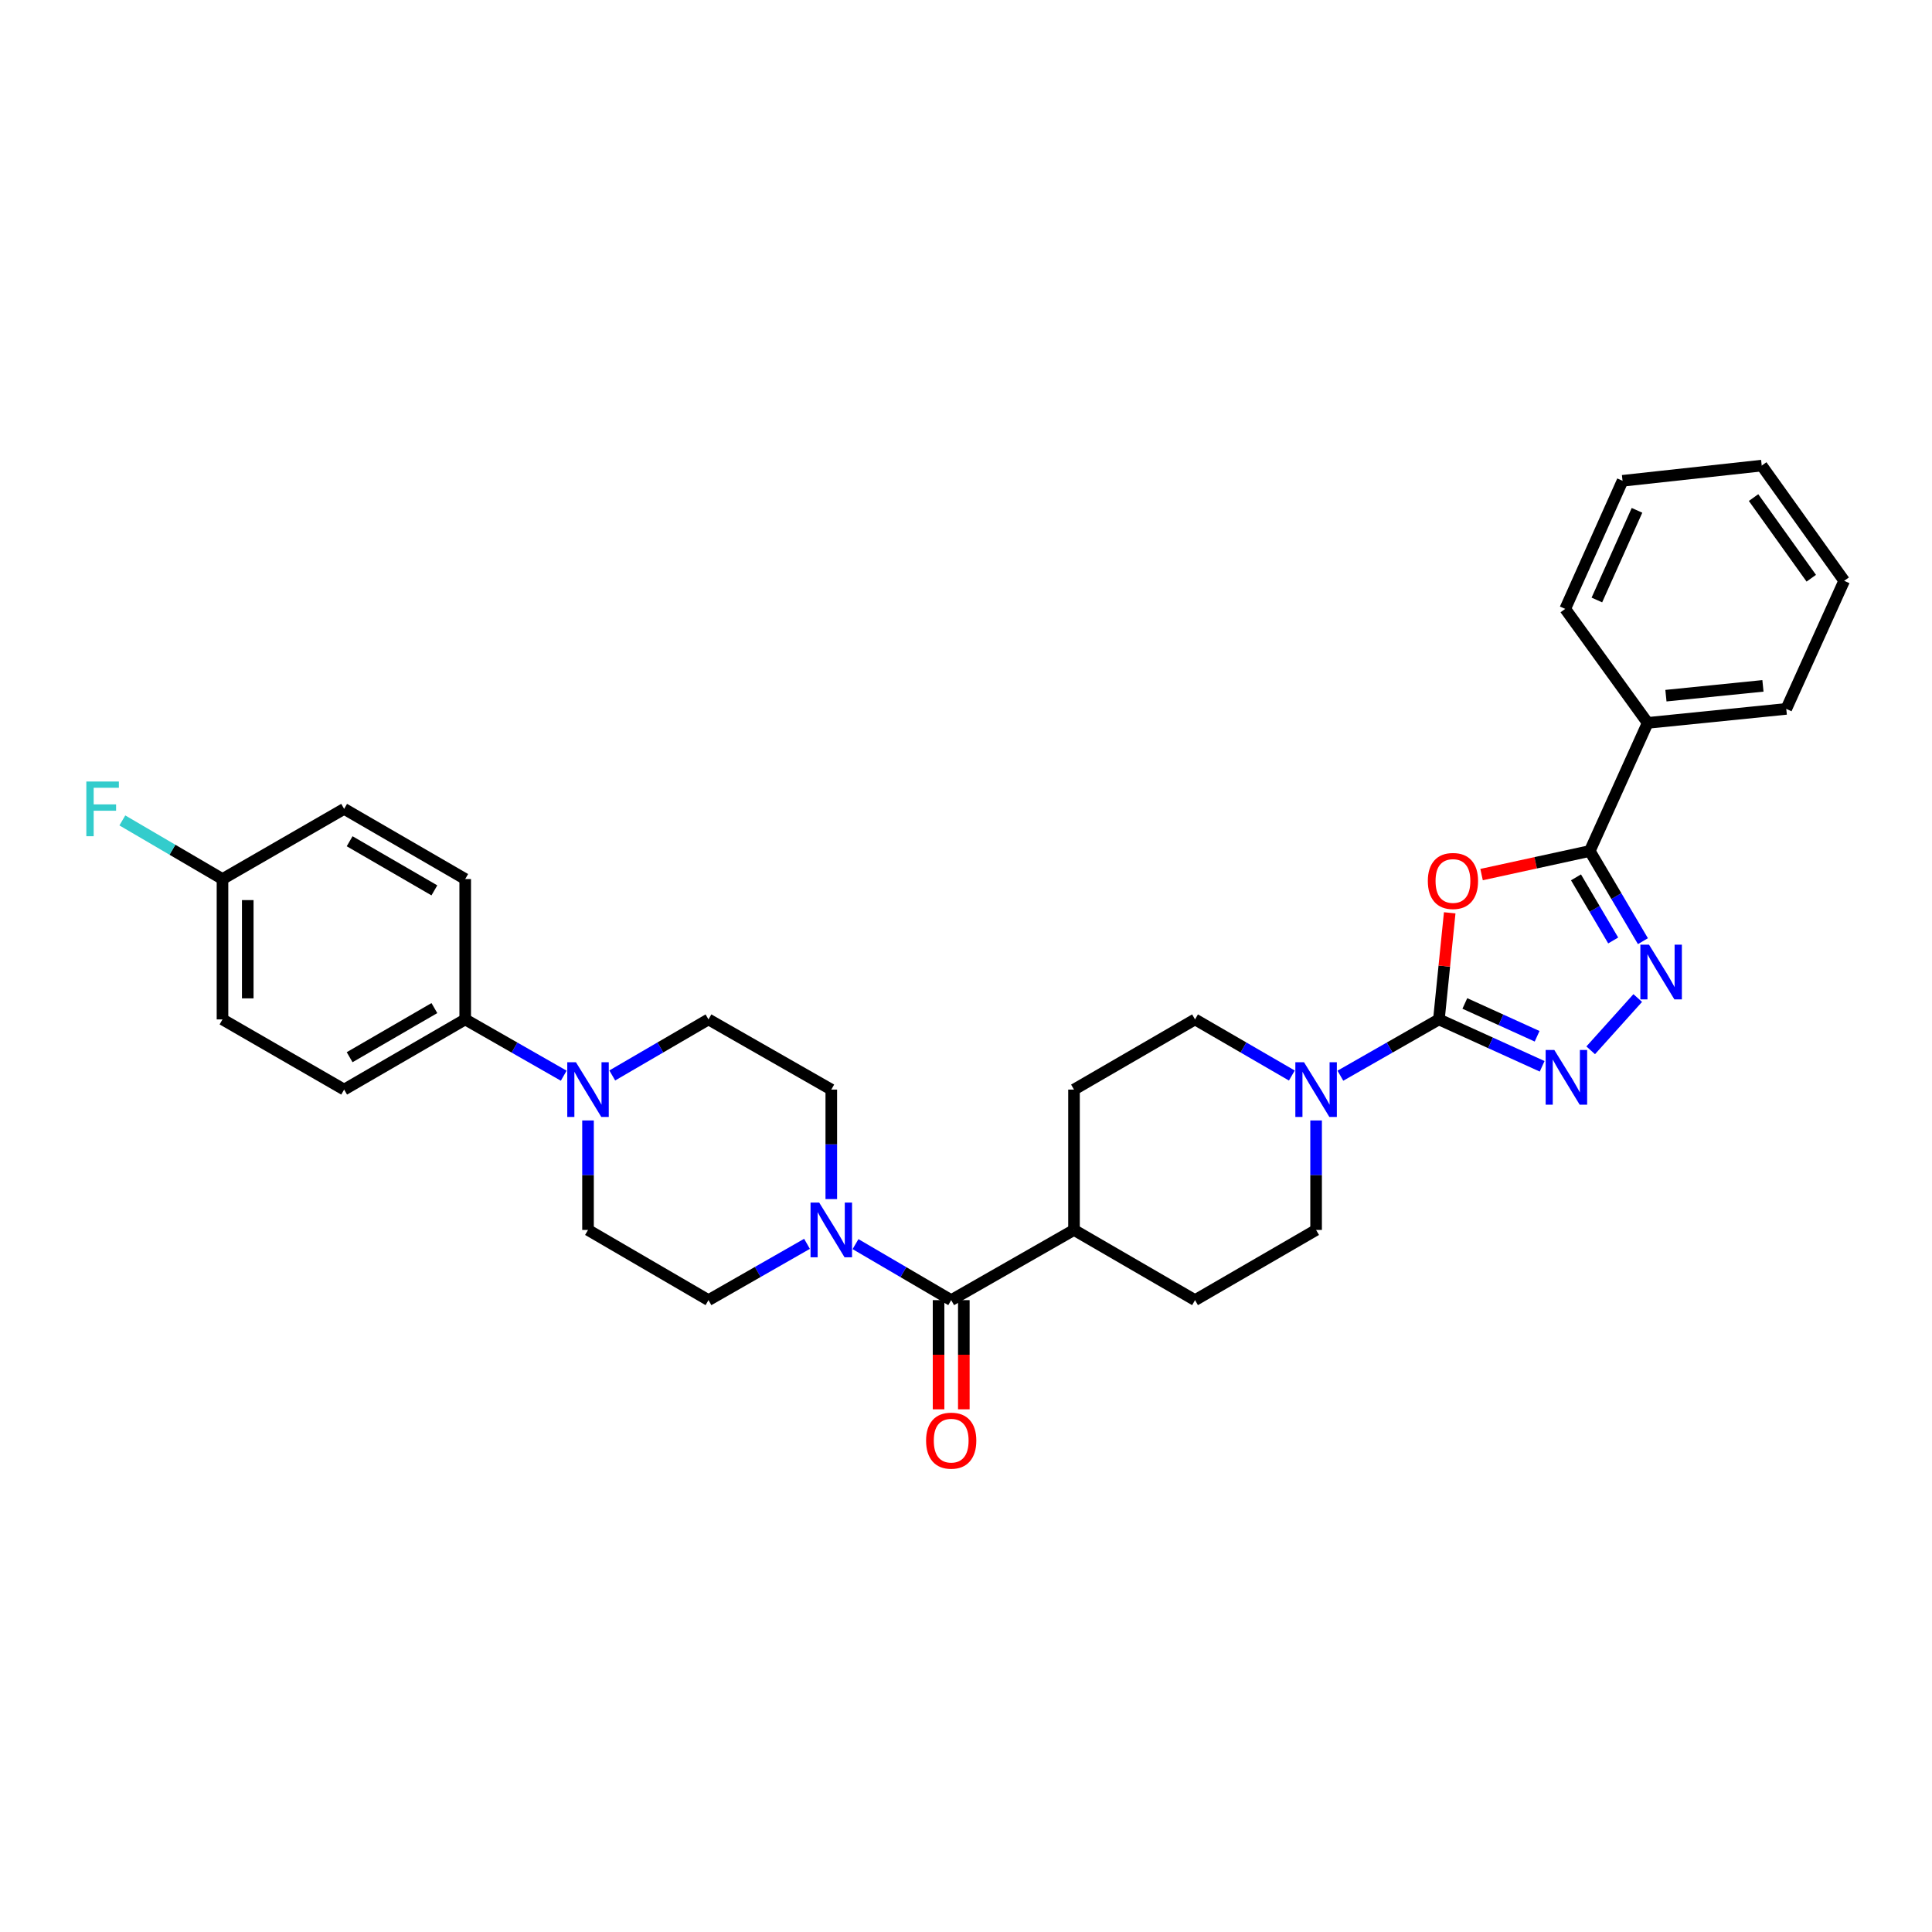 <?xml version='1.0' encoding='iso-8859-1'?>
<svg version='1.1' baseProfile='full'
              xmlns='http://www.w3.org/2000/svg'
                      xmlns:rdkit='http://www.rdkit.org/xml'
                      xmlns:xlink='http://www.w3.org/1999/xlink'
                  xml:space='preserve'
width='1000px' height='1000px' viewBox='0 0 1000 1000'>
<!-- END OF HEADER -->
<rect style='opacity:1.0;fill:#FFFFFF;stroke:none' width='1000' height='1000' x='0' y='0'> </rect>
<path class='bond-0' d='M 744.776,527.645 L 747.572,500.058' style='fill:none;fill-rule:evenodd;stroke:#000000;stroke-width:6px;stroke-linecap:butt;stroke-linejoin:miter;stroke-opacity:1' />
<path class='bond-0' d='M 747.572,500.058 L 750.368,472.471' style='fill:none;fill-rule:evenodd;stroke:#FF0000;stroke-width:6px;stroke-linecap:butt;stroke-linejoin:miter;stroke-opacity:1' />
<path class='bond-1' d='M 744.776,527.645 L 771.496,539.782' style='fill:none;fill-rule:evenodd;stroke:#000000;stroke-width:6px;stroke-linecap:butt;stroke-linejoin:miter;stroke-opacity:1' />
<path class='bond-1' d='M 771.496,539.782 L 798.216,551.918' style='fill:none;fill-rule:evenodd;stroke:#0000FF;stroke-width:6px;stroke-linecap:butt;stroke-linejoin:miter;stroke-opacity:1' />
<path class='bond-1' d='M 758.199,519.383 L 776.902,527.879' style='fill:none;fill-rule:evenodd;stroke:#000000;stroke-width:6px;stroke-linecap:butt;stroke-linejoin:miter;stroke-opacity:1' />
<path class='bond-1' d='M 776.902,527.879 L 795.606,536.374' style='fill:none;fill-rule:evenodd;stroke:#0000FF;stroke-width:6px;stroke-linecap:butt;stroke-linejoin:miter;stroke-opacity:1' />
<path class='bond-4' d='M 744.776,527.645 L 719.279,542.215' style='fill:none;fill-rule:evenodd;stroke:#000000;stroke-width:6px;stroke-linecap:butt;stroke-linejoin:miter;stroke-opacity:1' />
<path class='bond-4' d='M 719.279,542.215 L 693.781,556.785' style='fill:none;fill-rule:evenodd;stroke:#0000FF;stroke-width:6px;stroke-linecap:butt;stroke-linejoin:miter;stroke-opacity:1' />
<path class='bond-3' d='M 766.859,452.681 L 794.863,446.578' style='fill:none;fill-rule:evenodd;stroke:#FF0000;stroke-width:6px;stroke-linecap:butt;stroke-linejoin:miter;stroke-opacity:1' />
<path class='bond-3' d='M 794.863,446.578 L 822.868,440.475' style='fill:none;fill-rule:evenodd;stroke:#000000;stroke-width:6px;stroke-linecap:butt;stroke-linejoin:miter;stroke-opacity:1' />
<path class='bond-2' d='M 823.34,543.644 L 847.69,516.578' style='fill:none;fill-rule:evenodd;stroke:#0000FF;stroke-width:6px;stroke-linecap:butt;stroke-linejoin:miter;stroke-opacity:1' />
<path class='bond-31' d='M 850.376,487.147 L 836.622,463.811' style='fill:none;fill-rule:evenodd;stroke:#0000FF;stroke-width:6px;stroke-linecap:butt;stroke-linejoin:miter;stroke-opacity:1' />
<path class='bond-31' d='M 836.622,463.811 L 822.868,440.475' style='fill:none;fill-rule:evenodd;stroke:#000000;stroke-width:6px;stroke-linecap:butt;stroke-linejoin:miter;stroke-opacity:1' />
<path class='bond-31' d='M 834.987,486.785 L 825.359,470.449' style='fill:none;fill-rule:evenodd;stroke:#0000FF;stroke-width:6px;stroke-linecap:butt;stroke-linejoin:miter;stroke-opacity:1' />
<path class='bond-31' d='M 825.359,470.449 L 815.731,454.114' style='fill:none;fill-rule:evenodd;stroke:#000000;stroke-width:6px;stroke-linecap:butt;stroke-linejoin:miter;stroke-opacity:1' />
<path class='bond-17' d='M 822.868,440.475 L 852.835,374.171' style='fill:none;fill-rule:evenodd;stroke:#000000;stroke-width:6px;stroke-linecap:butt;stroke-linejoin:miter;stroke-opacity:1' />
<path class='bond-12' d='M 668.66,556.693 L 643.603,542.169' style='fill:none;fill-rule:evenodd;stroke:#0000FF;stroke-width:6px;stroke-linecap:butt;stroke-linejoin:miter;stroke-opacity:1' />
<path class='bond-12' d='M 643.603,542.169 L 618.546,527.645' style='fill:none;fill-rule:evenodd;stroke:#000000;stroke-width:6px;stroke-linecap:butt;stroke-linejoin:miter;stroke-opacity:1' />
<path class='bond-13' d='M 681.211,579.944 L 681.211,608.281' style='fill:none;fill-rule:evenodd;stroke:#0000FF;stroke-width:6px;stroke-linecap:butt;stroke-linejoin:miter;stroke-opacity:1' />
<path class='bond-13' d='M 681.211,608.281 L 681.211,636.619' style='fill:none;fill-rule:evenodd;stroke:#000000;stroke-width:6px;stroke-linecap:butt;stroke-linejoin:miter;stroke-opacity:1' />
<path class='bond-5' d='M 492.337,672.948 L 555.903,636.619' style='fill:none;fill-rule:evenodd;stroke:#000000;stroke-width:6px;stroke-linecap:butt;stroke-linejoin:miter;stroke-opacity:1' />
<path class='bond-6' d='M 492.337,672.948 L 467.575,658.453' style='fill:none;fill-rule:evenodd;stroke:#000000;stroke-width:6px;stroke-linecap:butt;stroke-linejoin:miter;stroke-opacity:1' />
<path class='bond-6' d='M 467.575,658.453 L 442.813,643.958' style='fill:none;fill-rule:evenodd;stroke:#0000FF;stroke-width:6px;stroke-linecap:butt;stroke-linejoin:miter;stroke-opacity:1' />
<path class='bond-16' d='M 485.8,672.948 L 485.8,701.202' style='fill:none;fill-rule:evenodd;stroke:#000000;stroke-width:6px;stroke-linecap:butt;stroke-linejoin:miter;stroke-opacity:1' />
<path class='bond-16' d='M 485.8,701.202 L 485.8,729.457' style='fill:none;fill-rule:evenodd;stroke:#FF0000;stroke-width:6px;stroke-linecap:butt;stroke-linejoin:miter;stroke-opacity:1' />
<path class='bond-16' d='M 498.874,672.948 L 498.874,701.202' style='fill:none;fill-rule:evenodd;stroke:#000000;stroke-width:6px;stroke-linecap:butt;stroke-linejoin:miter;stroke-opacity:1' />
<path class='bond-16' d='M 498.874,701.202 L 498.874,729.457' style='fill:none;fill-rule:evenodd;stroke:#FF0000;stroke-width:6px;stroke-linecap:butt;stroke-linejoin:miter;stroke-opacity:1' />
<path class='bond-10' d='M 430.275,620.643 L 430.275,592.305' style='fill:none;fill-rule:evenodd;stroke:#0000FF;stroke-width:6px;stroke-linecap:butt;stroke-linejoin:miter;stroke-opacity:1' />
<path class='bond-10' d='M 430.275,592.305 L 430.275,563.967' style='fill:none;fill-rule:evenodd;stroke:#000000;stroke-width:6px;stroke-linecap:butt;stroke-linejoin:miter;stroke-opacity:1' />
<path class='bond-11' d='M 417.704,643.803 L 392.207,658.376' style='fill:none;fill-rule:evenodd;stroke:#0000FF;stroke-width:6px;stroke-linecap:butt;stroke-linejoin:miter;stroke-opacity:1' />
<path class='bond-11' d='M 392.207,658.376 L 366.709,672.948' style='fill:none;fill-rule:evenodd;stroke:#000000;stroke-width:6px;stroke-linecap:butt;stroke-linejoin:miter;stroke-opacity:1' />
<path class='bond-7' d='M 304.357,579.944 L 304.357,608.281' style='fill:none;fill-rule:evenodd;stroke:#0000FF;stroke-width:6px;stroke-linecap:butt;stroke-linejoin:miter;stroke-opacity:1' />
<path class='bond-7' d='M 304.357,608.281 L 304.357,636.619' style='fill:none;fill-rule:evenodd;stroke:#000000;stroke-width:6px;stroke-linecap:butt;stroke-linejoin:miter;stroke-opacity:1' />
<path class='bond-8' d='M 291.786,556.785 L 266.289,542.215' style='fill:none;fill-rule:evenodd;stroke:#0000FF;stroke-width:6px;stroke-linecap:butt;stroke-linejoin:miter;stroke-opacity:1' />
<path class='bond-8' d='M 266.289,542.215 L 240.791,527.645' style='fill:none;fill-rule:evenodd;stroke:#000000;stroke-width:6px;stroke-linecap:butt;stroke-linejoin:miter;stroke-opacity:1' />
<path class='bond-34' d='M 316.901,556.66 L 341.805,542.153' style='fill:none;fill-rule:evenodd;stroke:#0000FF;stroke-width:6px;stroke-linecap:butt;stroke-linejoin:miter;stroke-opacity:1' />
<path class='bond-34' d='M 341.805,542.153 L 366.709,527.645' style='fill:none;fill-rule:evenodd;stroke:#000000;stroke-width:6px;stroke-linecap:butt;stroke-linejoin:miter;stroke-opacity:1' />
<path class='bond-20' d='M 240.791,527.645 L 178.126,563.967' style='fill:none;fill-rule:evenodd;stroke:#000000;stroke-width:6px;stroke-linecap:butt;stroke-linejoin:miter;stroke-opacity:1' />
<path class='bond-20' d='M 224.835,521.783 L 180.97,547.208' style='fill:none;fill-rule:evenodd;stroke:#000000;stroke-width:6px;stroke-linecap:butt;stroke-linejoin:miter;stroke-opacity:1' />
<path class='bond-21' d='M 240.791,527.645 L 240.791,454.994' style='fill:none;fill-rule:evenodd;stroke:#000000;stroke-width:6px;stroke-linecap:butt;stroke-linejoin:miter;stroke-opacity:1' />
<path class='bond-9' d='M 555.903,636.619 L 618.546,672.948' style='fill:none;fill-rule:evenodd;stroke:#000000;stroke-width:6px;stroke-linecap:butt;stroke-linejoin:miter;stroke-opacity:1' />
<path class='bond-32' d='M 555.903,636.619 L 555.903,563.967' style='fill:none;fill-rule:evenodd;stroke:#000000;stroke-width:6px;stroke-linecap:butt;stroke-linejoin:miter;stroke-opacity:1' />
<path class='bond-15' d='M 430.275,563.967 L 366.709,527.645' style='fill:none;fill-rule:evenodd;stroke:#000000;stroke-width:6px;stroke-linecap:butt;stroke-linejoin:miter;stroke-opacity:1' />
<path class='bond-14' d='M 366.709,672.948 L 304.357,636.619' style='fill:none;fill-rule:evenodd;stroke:#000000;stroke-width:6px;stroke-linecap:butt;stroke-linejoin:miter;stroke-opacity:1' />
<path class='bond-19' d='M 618.546,527.645 L 555.903,563.967' style='fill:none;fill-rule:evenodd;stroke:#000000;stroke-width:6px;stroke-linecap:butt;stroke-linejoin:miter;stroke-opacity:1' />
<path class='bond-18' d='M 681.211,636.619 L 618.546,672.948' style='fill:none;fill-rule:evenodd;stroke:#000000;stroke-width:6px;stroke-linecap:butt;stroke-linejoin:miter;stroke-opacity:1' />
<path class='bond-26' d='M 852.835,374.171 L 924.571,366.923' style='fill:none;fill-rule:evenodd;stroke:#000000;stroke-width:6px;stroke-linecap:butt;stroke-linejoin:miter;stroke-opacity:1' />
<path class='bond-26' d='M 862.281,360.077 L 912.496,355.003' style='fill:none;fill-rule:evenodd;stroke:#000000;stroke-width:6px;stroke-linecap:butt;stroke-linejoin:miter;stroke-opacity:1' />
<path class='bond-27' d='M 852.835,374.171 L 810.158,315.16' style='fill:none;fill-rule:evenodd;stroke:#000000;stroke-width:6px;stroke-linecap:butt;stroke-linejoin:miter;stroke-opacity:1' />
<path class='bond-23' d='M 178.126,563.967 L 115.163,527.645' style='fill:none;fill-rule:evenodd;stroke:#000000;stroke-width:6px;stroke-linecap:butt;stroke-linejoin:miter;stroke-opacity:1' />
<path class='bond-24' d='M 240.791,454.994 L 178.126,418.672' style='fill:none;fill-rule:evenodd;stroke:#000000;stroke-width:6px;stroke-linecap:butt;stroke-linejoin:miter;stroke-opacity:1' />
<path class='bond-24' d='M 224.835,460.856 L 180.97,435.431' style='fill:none;fill-rule:evenodd;stroke:#000000;stroke-width:6px;stroke-linecap:butt;stroke-linejoin:miter;stroke-opacity:1' />
<path class='bond-22' d='M 115.163,454.994 L 178.126,418.672' style='fill:none;fill-rule:evenodd;stroke:#000000;stroke-width:6px;stroke-linecap:butt;stroke-linejoin:miter;stroke-opacity:1' />
<path class='bond-25' d='M 115.163,454.994 L 89.245,439.823' style='fill:none;fill-rule:evenodd;stroke:#000000;stroke-width:6px;stroke-linecap:butt;stroke-linejoin:miter;stroke-opacity:1' />
<path class='bond-25' d='M 89.245,439.823 L 63.326,424.652' style='fill:none;fill-rule:evenodd;stroke:#33CCCC;stroke-width:6px;stroke-linecap:butt;stroke-linejoin:miter;stroke-opacity:1' />
<path class='bond-35' d='M 115.163,454.994 L 115.163,527.645' style='fill:none;fill-rule:evenodd;stroke:#000000;stroke-width:6px;stroke-linecap:butt;stroke-linejoin:miter;stroke-opacity:1' />
<path class='bond-35' d='M 128.237,465.891 L 128.237,516.748' style='fill:none;fill-rule:evenodd;stroke:#000000;stroke-width:6px;stroke-linecap:butt;stroke-linejoin:miter;stroke-opacity:1' />
<path class='bond-29' d='M 924.571,366.923 L 954.545,300.626' style='fill:none;fill-rule:evenodd;stroke:#000000;stroke-width:6px;stroke-linecap:butt;stroke-linejoin:miter;stroke-opacity:1' />
<path class='bond-28' d='M 810.158,315.16 L 839.827,248.863' style='fill:none;fill-rule:evenodd;stroke:#000000;stroke-width:6px;stroke-linecap:butt;stroke-linejoin:miter;stroke-opacity:1' />
<path class='bond-28' d='M 826.541,310.555 L 847.309,264.148' style='fill:none;fill-rule:evenodd;stroke:#000000;stroke-width:6px;stroke-linecap:butt;stroke-linejoin:miter;stroke-opacity:1' />
<path class='bond-30' d='M 839.827,248.863 L 911.868,240.99' style='fill:none;fill-rule:evenodd;stroke:#000000;stroke-width:6px;stroke-linecap:butt;stroke-linejoin:miter;stroke-opacity:1' />
<path class='bond-33' d='M 954.545,300.626 L 911.868,240.99' style='fill:none;fill-rule:evenodd;stroke:#000000;stroke-width:6px;stroke-linecap:butt;stroke-linejoin:miter;stroke-opacity:1' />
<path class='bond-33' d='M 937.512,299.289 L 907.638,257.544' style='fill:none;fill-rule:evenodd;stroke:#000000;stroke-width:6px;stroke-linecap:butt;stroke-linejoin:miter;stroke-opacity:1' />
<path  class='atom-1' d='M 739.046 455.989
Q 739.046 449.189, 742.406 445.389
Q 745.766 441.589, 752.046 441.589
Q 758.326 441.589, 761.686 445.389
Q 765.046 449.189, 765.046 455.989
Q 765.046 462.869, 761.646 466.789
Q 758.246 470.669, 752.046 470.669
Q 745.806 470.669, 742.406 466.789
Q 739.046 462.909, 739.046 455.989
M 752.046 467.469
Q 756.366 467.469, 758.686 464.589
Q 761.046 461.669, 761.046 455.989
Q 761.046 450.429, 758.686 447.629
Q 756.366 444.789, 752.046 444.789
Q 747.726 444.789, 745.366 447.589
Q 743.046 450.389, 743.046 455.989
Q 743.046 461.709, 745.366 464.589
Q 747.726 467.469, 752.046 467.469
' fill='#FF0000'/>
<path  class='atom-2' d='M 804.508 543.46
L 813.788 558.46
Q 814.708 559.94, 816.188 562.62
Q 817.668 565.3, 817.748 565.46
L 817.748 543.46
L 821.508 543.46
L 821.508 571.78
L 817.628 571.78
L 807.668 555.38
Q 806.508 553.46, 805.268 551.26
Q 804.068 549.06, 803.708 548.38
L 803.708 571.78
L 800.028 571.78
L 800.028 543.46
L 804.508 543.46
' fill='#0000FF'/>
<path  class='atom-3' d='M 853.533 488.965
L 862.813 503.965
Q 863.733 505.445, 865.213 508.125
Q 866.693 510.805, 866.773 510.965
L 866.773 488.965
L 870.533 488.965
L 870.533 517.285
L 866.653 517.285
L 856.693 500.885
Q 855.533 498.965, 854.293 496.765
Q 853.093 494.565, 852.733 493.885
L 852.733 517.285
L 849.053 517.285
L 849.053 488.965
L 853.533 488.965
' fill='#0000FF'/>
<path  class='atom-5' d='M 674.951 549.807
L 684.231 564.807
Q 685.151 566.287, 686.631 568.967
Q 688.111 571.647, 688.191 571.807
L 688.191 549.807
L 691.951 549.807
L 691.951 578.127
L 688.071 578.127
L 678.111 561.727
Q 676.951 559.807, 675.711 557.607
Q 674.511 555.407, 674.151 554.727
L 674.151 578.127
L 670.471 578.127
L 670.471 549.807
L 674.951 549.807
' fill='#0000FF'/>
<path  class='atom-7' d='M 424.015 622.459
L 433.295 637.459
Q 434.215 638.939, 435.695 641.619
Q 437.175 644.299, 437.255 644.459
L 437.255 622.459
L 441.015 622.459
L 441.015 650.779
L 437.135 650.779
L 427.175 634.379
Q 426.015 632.459, 424.775 630.259
Q 423.575 628.059, 423.215 627.379
L 423.215 650.779
L 419.535 650.779
L 419.535 622.459
L 424.015 622.459
' fill='#0000FF'/>
<path  class='atom-8' d='M 298.097 549.807
L 307.377 564.807
Q 308.297 566.287, 309.777 568.967
Q 311.257 571.647, 311.337 571.807
L 311.337 549.807
L 315.097 549.807
L 315.097 578.127
L 311.217 578.127
L 301.257 561.727
Q 300.097 559.807, 298.857 557.607
Q 297.657 555.407, 297.297 554.727
L 297.297 578.127
L 293.617 578.127
L 293.617 549.807
L 298.097 549.807
' fill='#0000FF'/>
<path  class='atom-17' d='M 479.337 745.673
Q 479.337 738.873, 482.697 735.073
Q 486.057 731.273, 492.337 731.273
Q 498.617 731.273, 501.977 735.073
Q 505.337 738.873, 505.337 745.673
Q 505.337 752.553, 501.937 756.473
Q 498.537 760.353, 492.337 760.353
Q 486.097 760.353, 482.697 756.473
Q 479.337 752.593, 479.337 745.673
M 492.337 757.153
Q 496.657 757.153, 498.977 754.273
Q 501.337 751.353, 501.337 745.673
Q 501.337 740.113, 498.977 737.313
Q 496.657 734.473, 492.337 734.473
Q 488.017 734.473, 485.657 737.273
Q 483.337 740.073, 483.337 745.673
Q 483.337 751.393, 485.657 754.273
Q 488.017 757.153, 492.337 757.153
' fill='#FF0000'/>
<path  class='atom-26' d='M 44.689 404.512
L 61.529 404.512
L 61.529 407.752
L 48.489 407.752
L 48.489 416.352
L 60.089 416.352
L 60.089 419.632
L 48.489 419.632
L 48.489 432.832
L 44.689 432.832
L 44.689 404.512
' fill='#33CCCC'/>
</svg>
